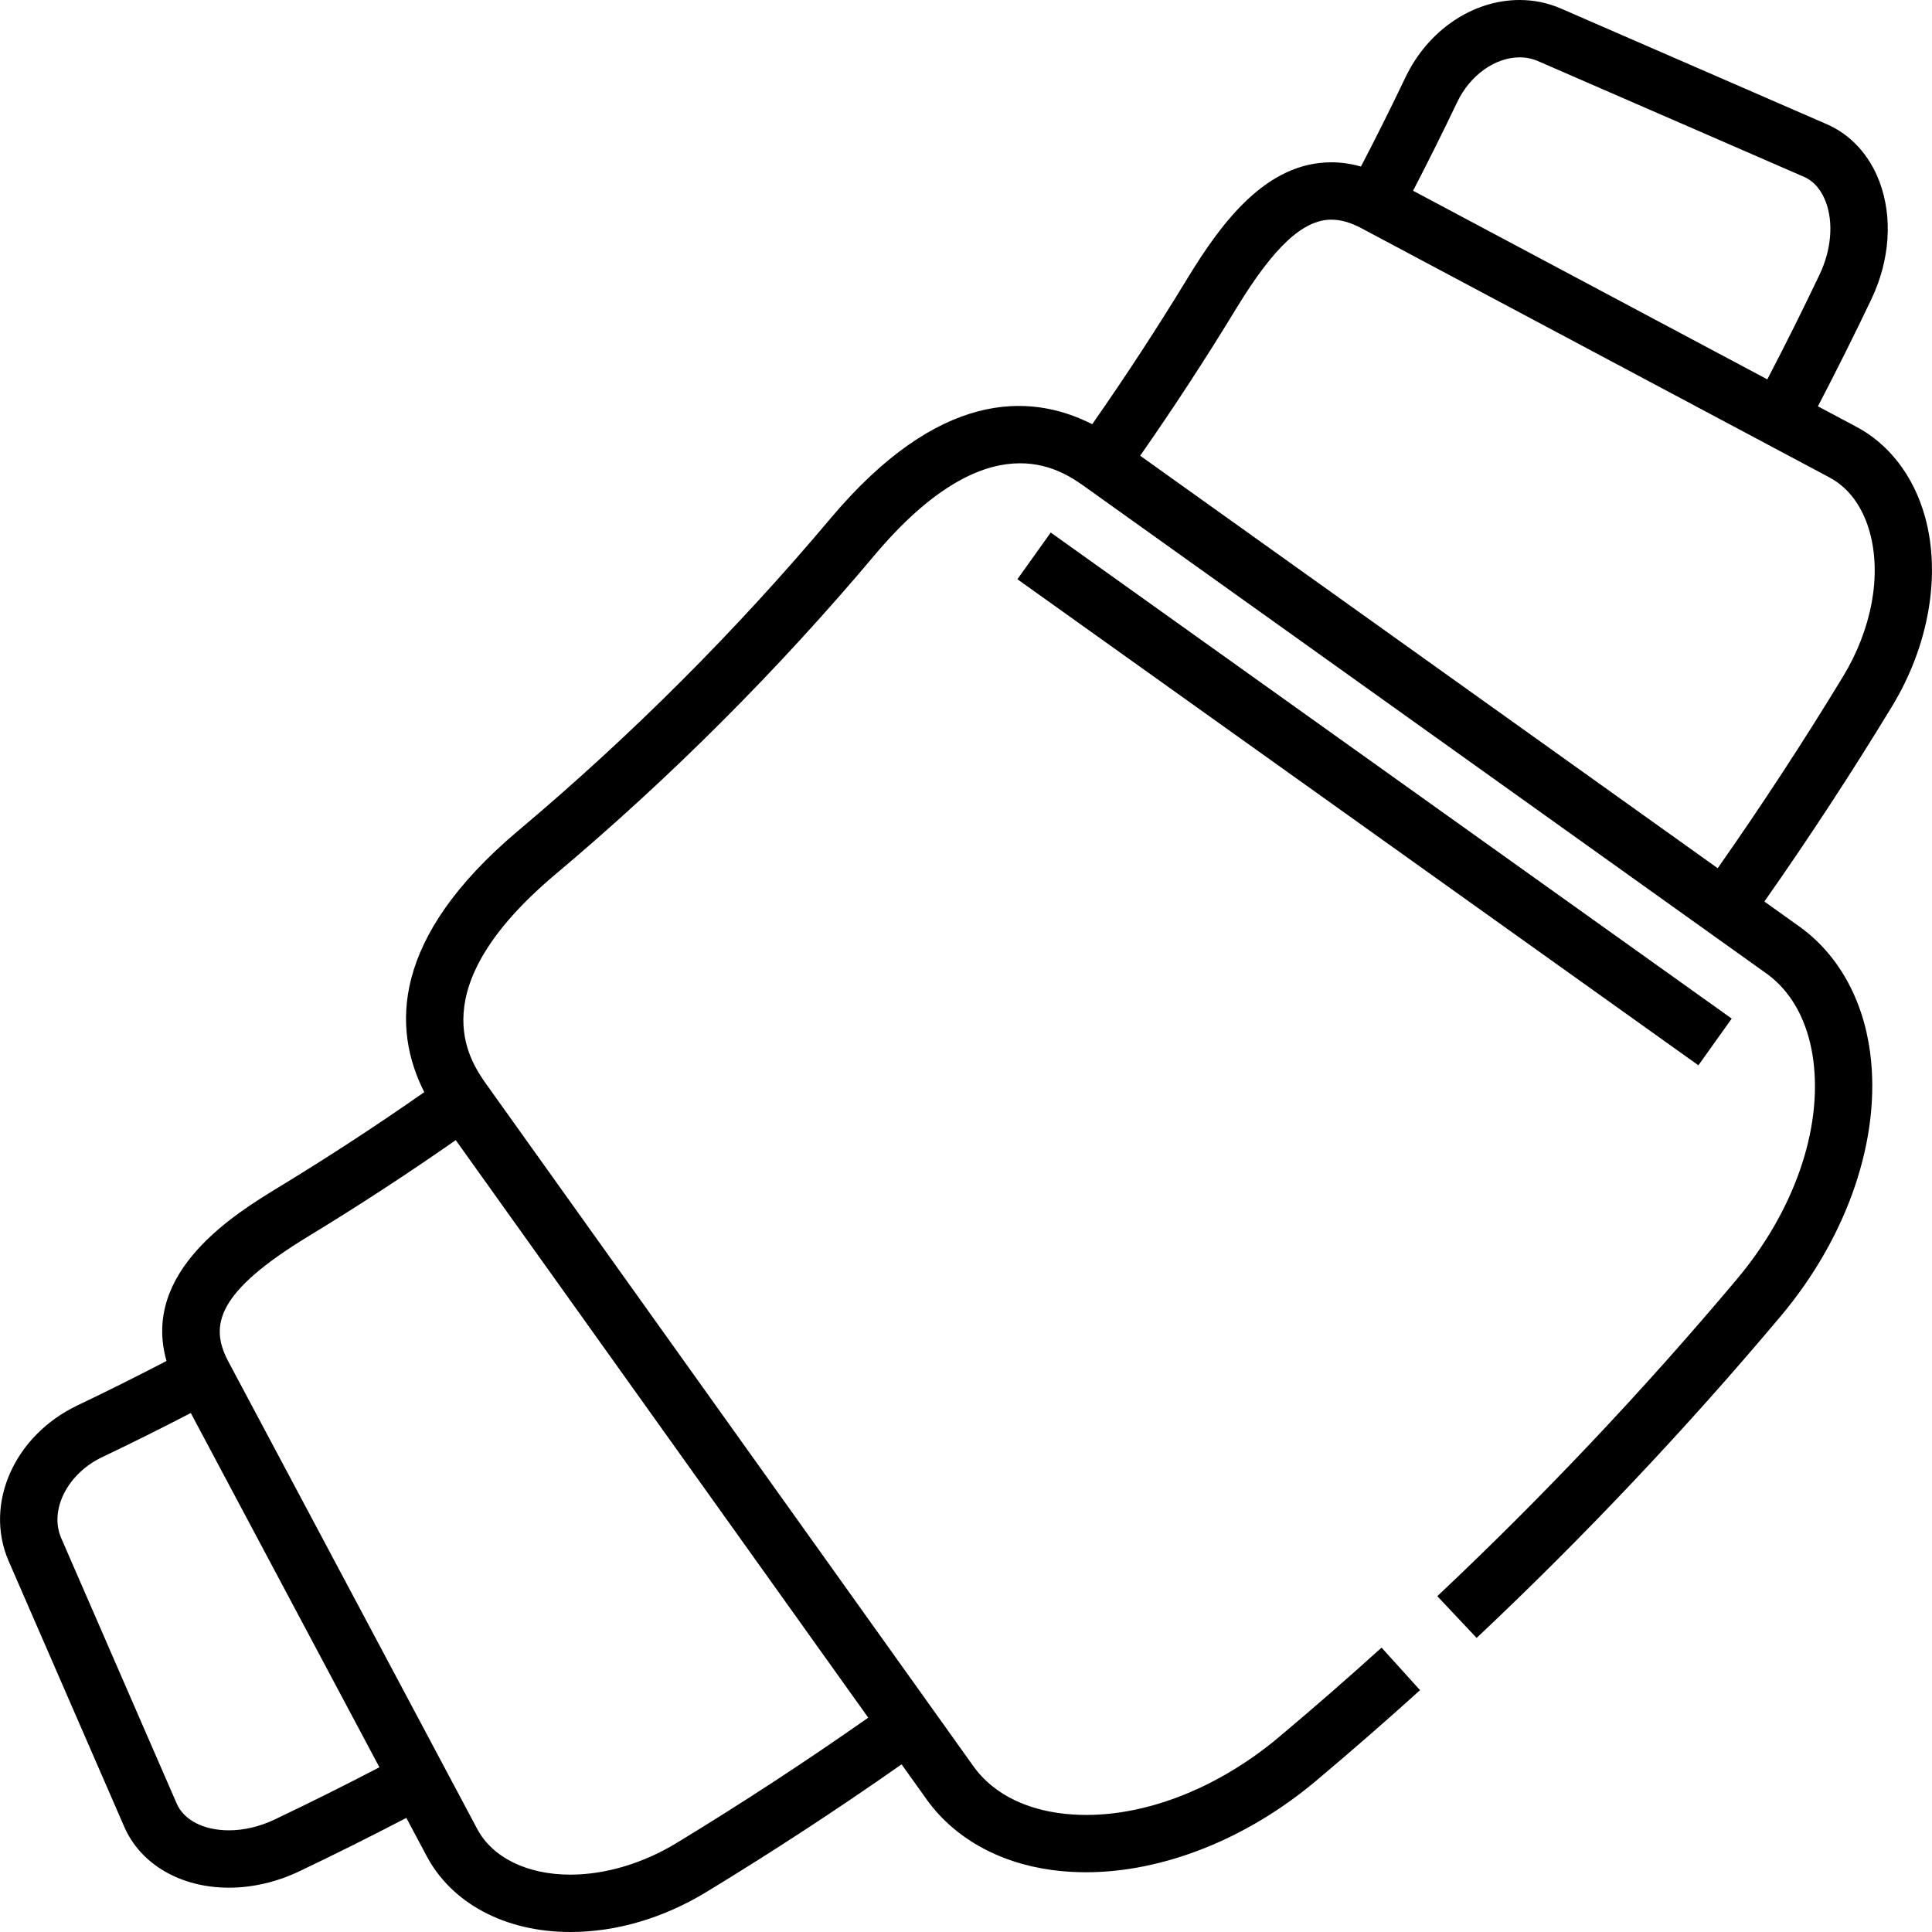 <?xml version="1.0" encoding="iso-8859-1"?>
<!-- Generator: Adobe Illustrator 19.0.0, SVG Export Plug-In . SVG Version: 6.00 Build 0)  -->
<svg version="1.1" id="Layer_1" xmlns="http://www.w3.org/2000/svg" xmlns:xlink="http://www.w3.org/1999/xlink" x="0px" y="0px"
	 viewBox="0 0 512.001 512.001" style="enable-background:new 0 0 512.001 512.001;" xml:space="preserve">
<g>
	<g>
		
			<rect x="356.692" y="100.991" transform="matrix(0.581 -0.814 0.814 0.581 -19.822 385.175)" width="15.201" height="221.707"/>
	</g>
</g>
<g>
	<g>
		<path d="M510.119,136.846c-3.025-10.811-9.61-19.316-18.465-23.907l-9.885-5.263c4.882-9.367,9.632-18.87,14.148-28.346
			c4.943-10.363,5.727-21.738,2.152-31.21c-2.683-7.11-7.695-12.534-14.065-15.256L413.539,2.207C410.114,0.743,406.47,0,402.707,0
			c-12.431,0-24.302,8.044-30.245,20.497c-3.775,7.919-7.731,15.841-11.79,23.637c-2.637-0.737-5.259-1.119-7.848-1.119
			c-17.096,0-28.865,15.532-38.126,30.731c-7.961,13.094-16.439,26.075-25.251,38.673c-16.726-8.502-40.778-8.909-69.259,24.861
			c-25.122,29.883-53.012,57.773-82.904,82.903c-33.734,28.447-33.358,52.48-24.846,69.248
			c-12.595,8.811-25.579,17.29-38.688,25.259c-11.29,6.88-36.39,22.181-29.624,45.981c-7.811,4.067-15.727,8.021-23.622,11.783
			c-16.694,7.968-24.726,26.01-18.267,41.12l30.617,70.373c4.299,10.061,14.954,16.311,27.808,16.312c0.001,0,0.001,0,0.001,0
			c6.249,0,12.708-1.505,18.674-4.35c9.48-4.518,18.982-9.268,28.349-14.149l5.224,9.812c6.632,12.792,20.928,20.429,38.243,20.43
			c0.002,0,0.002,0,0.005,0c12.189,0,24.672-3.677,36.093-10.631c17.522-10.652,34.872-22.006,51.677-33.803l6.259,8.764
			c7.273,10.485,19.232,17.321,33.684,19.255c2.916,0.39,5.893,0.582,8.909,0.582c20.356,0,42.59-8.737,61.078-24.305
			c9.262-7.786,18.504-15.845,27.469-23.951l-10.195-11.275c-8.83,7.985-17.933,15.923-27.059,23.595
			c-18.014,15.168-39.767,22.754-58.187,20.289c-7.2-0.963-17.075-3.98-23.232-12.884l-6.339-8.874l0.001-0.001L128.79,287.211
			c-4.36-6.238-17.558-25.177,18.283-55.4c30.551-25.684,59.065-54.198,84.742-84.74c30.204-35.815,49.133-22.677,55.326-18.349
			L458.77,251.307v-0.001l8.78,6.271l0.094,0.066c8.904,6.158,11.921,16.032,12.884,23.231c2.464,18.421-5.12,40.174-20.292,58.194
			c-24.694,29.377-51.386,57.617-79.334,83.938l10.421,11.066c28.376-26.723,55.476-55.396,80.544-85.217
			c17.88-21.236,26.749-47.402,23.728-69.995c-1.932-14.448-8.768-26.407-19.251-33.681l-8.766-6.261
			c11.799-16.809,23.153-34.159,33.8-51.673C511.177,171.146,514.445,152.306,510.119,136.846z M72.795,482.186
			c-3.937,1.879-8.132,2.871-12.132,2.871h-0.001c-6.665,0-11.965-2.715-13.851-7.13l-30.617-70.375
			c-3.172-7.419,1.698-17.011,10.852-21.38c7.854-3.742,15.735-7.667,23.514-11.708l22.493,42.245l27.494,51.639
			C91.38,473.125,82.075,477.765,72.795,482.186z M155.298,350.477L230.095,455.2c-16.5,11.58-33.538,22.723-50.744,33.183
			c-8.914,5.428-18.926,8.417-28.192,8.417c-0.002,0-0.003,0-0.003,0c-11.529-0.001-20.781-4.572-24.788-12.3l-5.242-9.846h0.001
			L60.441,360.681c-4.923-9.398-3.086-18.2,21.211-33.006c13.251-8.056,26.382-16.624,39.127-25.527L155.298,350.477z
			 M386.182,27.04c3.38-7.081,10.021-11.84,16.526-11.84c1.696,0,3.33,0.331,4.812,0.965l70.465,30.656
			c3.298,1.41,5.009,4.404,5.863,6.667c2.091,5.536,1.473,12.751-1.652,19.301c-4.419,9.275-9.059,18.581-13.836,27.747
			l-93.883-49.987C378.507,42.792,382.43,34.911,386.182,27.04z M488.391,179.344c-10.456,17.198-21.598,34.236-33.181,50.74
			L302.158,120.768c8.907-12.749,17.475-25.881,25.524-39.119c9.875-16.206,17.629-23.434,25.142-23.434
			c2.453,0,5.029,0.726,7.835,2.196l123.925,65.983c6.6,3.422,9.569,9.8,10.897,14.548
			C498.692,152.42,496.043,166.774,488.391,179.344z"/>
	</g>
</g>
<g>
</g>
<g>
</g>
<g>
</g>
<g>
</g>
<g>
</g>
<g>
</g>
<g>
</g>
<g>
</g>
<g>
</g>
<g>
</g>
<g>
</g>
<g>
</g>
<g>
</g>
<g>
</g>
<g>
</g>
</svg>
